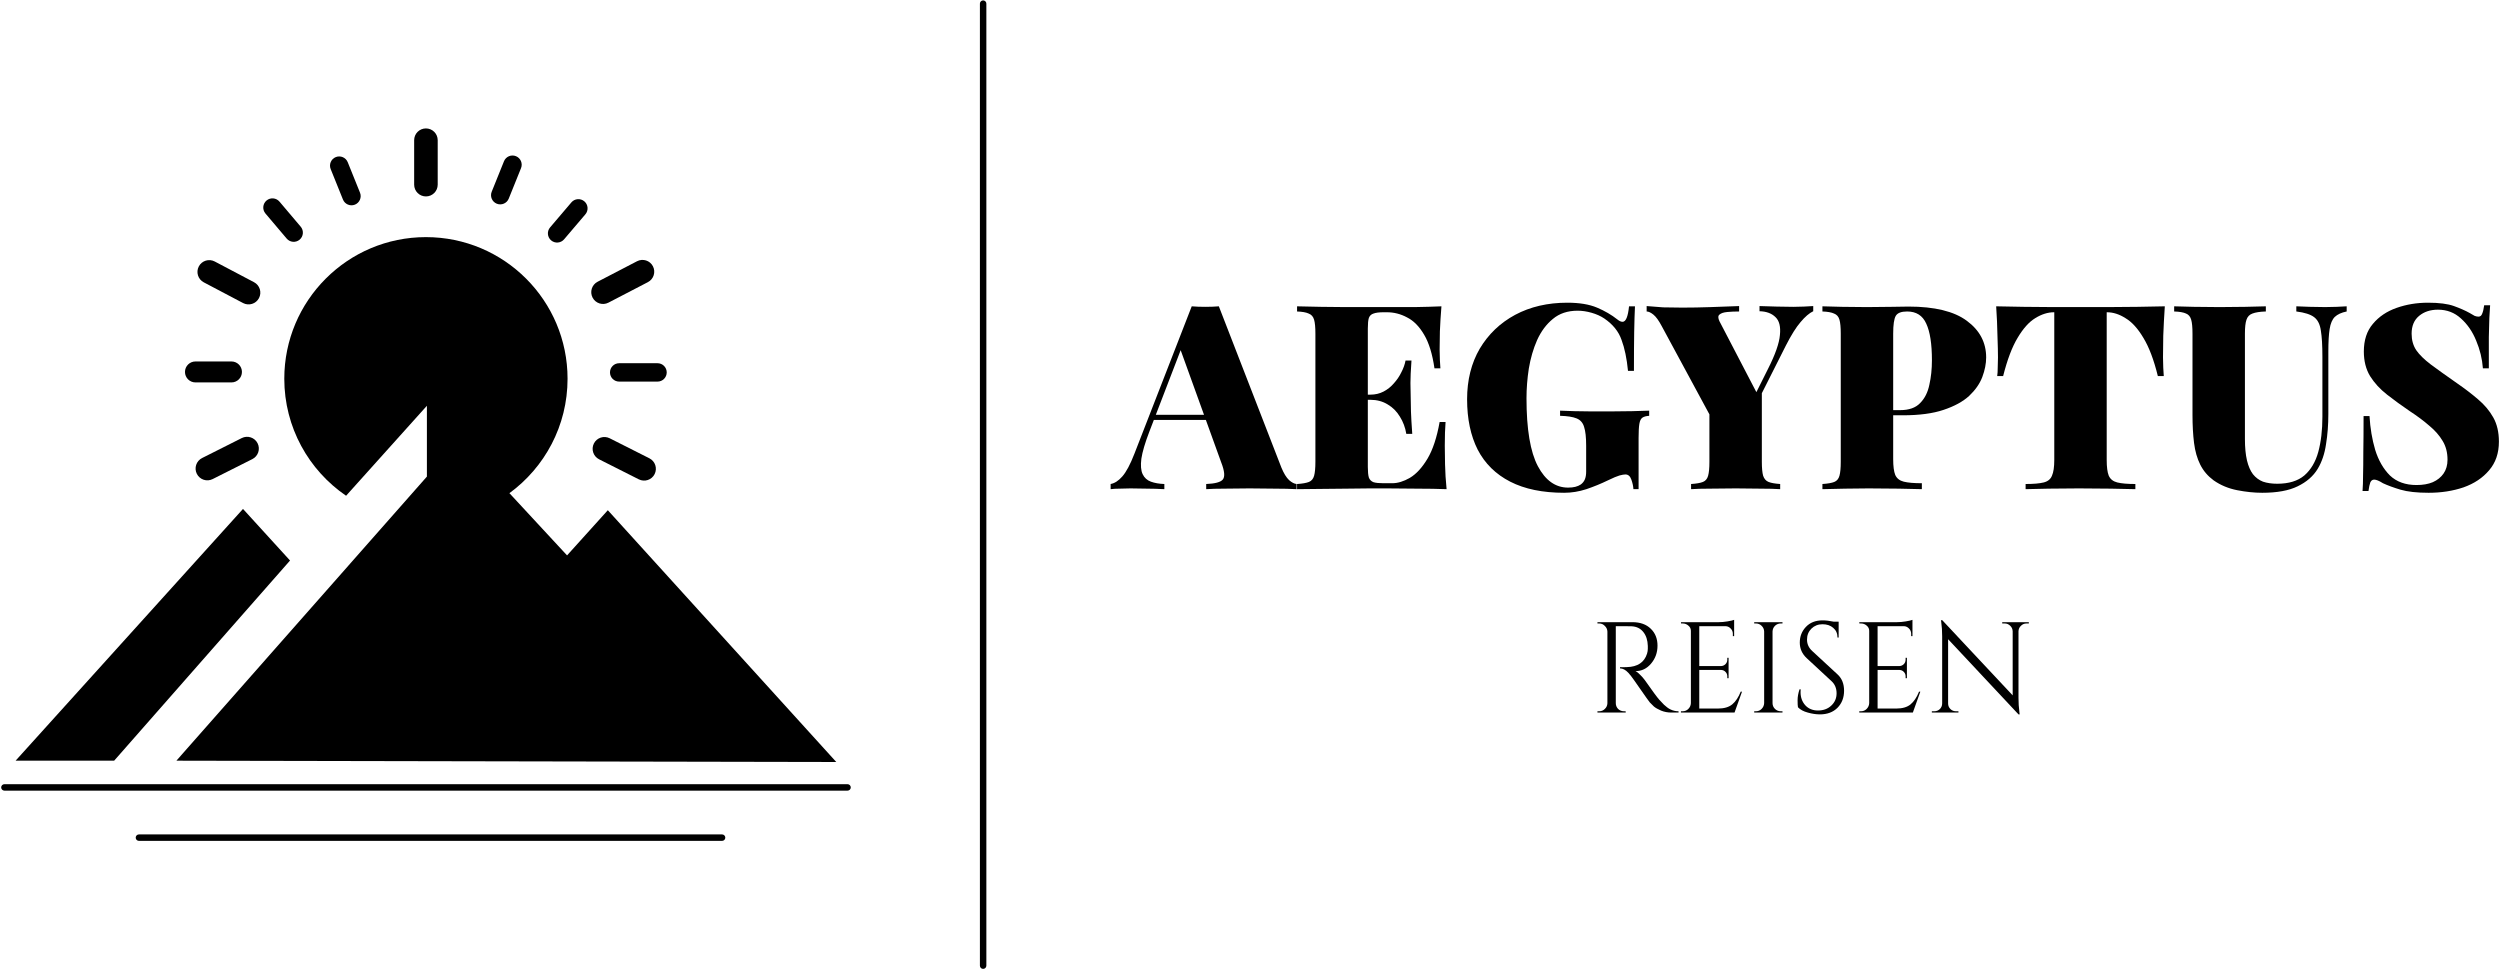 <svg fill="none" height="751" viewBox="0 0 1936 751" width="1936" xmlns="http://www.w3.org/2000/svg"><g fill="#000"><path d="m329.841 152.118c-5.035 0-9.117-4.082-9.117-9.117v-34.435c0-5.036 4.082-9.118 9.117-9.118s9.117 4.082 9.117 9.118v34.435c0 5.035-4.082 9.117-9.117 9.117z"/><path d="m647.605 590.09h-.03l-510.971-1.012 193.988-220.005v-54.841l-62.581 69.681c-28.891-19.753-47.851-52.965-47.851-90.605 0-60.575 49.106-109.681 109.681-109.681s109.681 49.106 109.681 109.681c0 36.433-17.764 68.717-45.103 88.664l.175.035 44.537 48.088 31.571-34.985z"/><path d="m399.546 120.943c3.646 1.469 5.411 5.616 3.941 9.262l-9.514 23.606c-1.47 3.646-5.617 5.411-9.263 3.941-3.646-1.469-5.41-5.616-3.94-9.262l9.514-23.607c1.469-3.646 5.616-5.41 9.262-3.94z"/><path d="m452.52 155.924c2.992 2.548 3.353 7.04.805 10.033l-16.499 19.38c-2.548 2.993-7.04 3.354-10.034.806-2.993-2.549-3.353-7.041-.805-10.034l16.499-19.38c2.548-2.993 7.04-3.354 10.034-.805z"/><path d="m224.604 434.068-36.426-39.954-176.101 194.964h76.315z"/><path d="m472.156 339.404c-4.496-2.268-9.979-.462-12.247 4.033-2.268 4.496-.463 9.979 4.033 12.247l30.744 15.511c4.496 2.268 9.979.463 12.247-4.033s.462-9.979-4.033-12.247z"/><path d="m509.191 295.513c3.931 0 7.117-3.187 7.117-7.118s-3.186-7.117-7.117-7.117h-29.705c-3.931 0-7.117 3.186-7.117 7.117s3.186 7.118 7.117 7.118z"/><path d="m256.076 130.925c-1.47-3.645.295-7.792 3.941-9.262 3.646-1.469 7.793.295 9.262 3.941l9.514 23.607c1.47 3.646-.294 7.793-3.94 9.262-3.646 1.47-7.793-.295-9.263-3.941z"/><path d="m205.559 165.329c-2.541-3-2.168-7.491.832-10.031 2.999-2.54 7.491-2.168 10.031.832l16.448 19.423c2.541 3 2.168 7.491-.832 10.031-2.999 2.54-7.491 2.168-10.031-.832z"/><path d="m179.243 279.915c4.483 0 8.117 3.634 8.117 8.117s-3.634 8.117-8.117 8.117h-27.879c-4.483 0-8.117-3.634-8.117-8.117s3.634-8.117 8.117-8.117z"/><path d="m462.78 218.185c-4.468 2.323-6.207 7.827-3.885 12.295 2.323 4.468 7.827 6.207 12.295 3.884l30.554-15.882c4.467-2.323 6.207-7.827 3.884-12.295-2.322-4.467-7.827-6.207-12.294-3.884z"/><path d="m200.554 230.87c-2.349 4.454-7.863 6.161-12.317 3.812l-30.461-16.06c-4.454-2.349-6.161-7.863-3.813-12.317 2.349-4.454 7.863-6.161 12.318-3.813l30.46 16.061c4.454 2.348 6.161 7.863 3.813 12.317z"/><path d="m199.479 343.276c2.264 4.497.453 9.979-4.044 12.242l-30.759 15.483c-4.498 2.264-9.979.453-12.243-4.045-2.264-4.497-.453-9.978 4.045-12.242l30.758-15.483c4.498-2.264 9.979-.453 12.243 4.045z"/><path d="m.912 609.775c0-1.381 1.119-2.5 2.5-2.5h652.927c1.381 0 2.5 1.119 2.5 2.5 0 1.38-1.119 2.5-2.5 2.5h-652.927c-1.381 0-2.5-1.12-2.5-2.5z"/><path d="m105.085 648.673c0-1.381 1.12-2.5 2.5-2.5h451.595c1.381 0 2.5 1.119 2.5 2.5 0 1.38-1.119 2.5-2.5 2.5h-451.595c-1.38 0-2.5-1.12-2.5-2.5z"/><path d="m761.339.311c1.381 0 2.5 1.119 2.5 2.5v745c0 1.38-1.119 2.5-2.5 2.5s-2.5-1.12-2.5-2.5v-745c0-1.381 1.119-2.5 2.5-2.5z"/><path d="m943.876 237.211 48.4 124.8c1.867 4.533 3.867 7.8 6 9.8 2.134 1.866 4.064 2.866 5.804 3v4c-4.804-.267-10.404-.4-16.804-.4-6.4-.134-12.933-.2-19.6-.2-6.8 0-13.2.066-19.2.2-6 0-10.8.133-14.4.4v-4c6.8-.267 11.067-1.4 12.8-3.4 1.867-2.134 1.467-6.6-1.2-13.4l-32-88.6 4-7-27.6 71.8c-3.333 8.666-5.4 15.666-6.2 21-.666 5.2-.333 9.2 1 12 1.334 2.8 3.467 4.733 6.4 5.8 2.934 1.066 6.4 1.666 10.4 1.8v4c-4.933-.267-9.4-.4-13.4-.4-3.866-.134-8.133-.2-12.8-.2-2.533 0-5.266.066-8.2.2-2.8 0-5.2.133-7.2.4v-4c3.067-.534 6.067-2.467 9-5.8 3.067-3.467 6.2-9.334 9.4-17.6l44.4-114.2c3.2.266 6.667.4 10.4.4 3.867 0 7.4-.134 10.6-.4zm7 84v4h-59.6l2-4z"/><path d="m1116.25 237.211c-.54 6.666-.94 13.133-1.2 19.4-.14 6.133-.2 10.866-.2 14.2 0 2.8.06 5.466.2 8 .13 2.533.26 4.666.4 6.4h-4.6c-1.6-11.067-4.27-19.734-8-26-3.74-6.4-8.14-10.867-13.2-13.4-4.94-2.667-10.14-4-15.6-4h-2.6c-3.47 0-6.07.333-7.8 1-1.74.533-2.94 1.666-3.6 3.4-.54 1.733-.8 4.466-.8 8.2v107.2c0 3.6.26 6.333.8 8.2.66 1.733 1.86 2.933 3.6 3.6 1.73.533 4.33.8 7.8.8h6.6c4.4 0 9-1.4 13.8-4.2 4.93-2.934 9.46-7.867 13.6-14.8 4.13-6.934 7.26-16.4 9.4-28.4h4.6c-.4 4.8-.6 10.933-.6 18.4 0 3.333.06 8.133.2 14.4.13 6.133.53 12.533 1.2 19.2-6.8-.267-14.47-.4-23-.4-8.54-.134-16.14-.2-22.8-.2-3.6 0-8.2 0-13.8 0-5.47 0-11.47.066-18 .2-6.4 0-12.94.066-19.6.2-6.54 0-12.74.066-18.6.2v-4c4.13-.267 7.2-.8 9.2-1.6s3.33-2.4 4-4.8c.66-2.4 1-6 1-10.8v-99.2c0-4.934-.34-8.534-1-10.8-.67-2.4-2.07-4-4.2-4.8-2-.934-5-1.467-9-1.6v-4c5.86.133 12.06.266 18.6.4 6.66 0 13.2.066 19.6.2h18 13.8 20.8c7.86-.134 14.86-.334 21-.6zm-29 68.4v2 2h-34s0-.667 0-2c0-1.334 0-2 0-2zm5.8-26.4c-.54 7.6-.8 13.4-.8 17.4.13 4 .2 7.666.2 11 0 3.333.06 7 .2 11 .13 4 .46 9.8 1 17.4h-4.6c-.8-4.934-2.47-9.4-5-13.4-2.4-4-5.54-7.134-9.4-9.4-3.87-2.4-8.34-3.6-13.4-3.6v-4c3.73 0 7.13-.8 10.2-2.4 3.06-1.6 5.73-3.734 8-6.4 2.4-2.667 4.33-5.534 5.8-8.6 1.6-3.067 2.66-6.067 3.2-9z"/><path d="m1213.72 234.411c9.34 0 17 1.266 23 3.8 6 2.533 11.27 5.6 15.8 9.2 1.47 1.2 2.8 1.8 4 1.8 2.54 0 4.2-4 5-12h4.6c-.26 5.333-.46 11.866-.6 19.6-.13 7.6-.2 17.733-.2 30.4h-4.6c-.93-9.6-2.6-17.6-5-24-2.26-6.534-6.73-12.067-13.4-16.6-2.8-1.867-6.06-3.334-9.8-4.4-3.73-1.067-7.33-1.6-10.8-1.6-7.73 0-14.13 2.133-19.2 6.4-5.06 4.133-9.13 9.6-12.2 16.4-2.93 6.666-5.06 14-6.4 22-1.2 7.866-1.8 15.533-1.8 23 0 24 2.94 41.533 8.8 52.6 5.87 11.066 13.67 16.6 23.4 16.6 2.14 0 4-.2 5.6-.6s3-1 4.2-1.8c1.47-1.067 2.54-2.4 3.2-4 .67-1.6 1-3.6 1-6v-20c0-6.534-.53-11.4-1.6-14.6-.93-3.2-2.86-5.4-5.8-6.6-2.93-1.2-7.2-1.867-12.8-2v-4c3.07.133 6.8.266 11.2.4 4.4 0 9 .066 13.8.2h13.2c6.4 0 12.27-.067 17.6-.2 5.47-.134 9.87-.267 13.2-.4v4c-2.26.133-4 .6-5.2 1.4s-2 2.4-2.4 4.8-.6 6.066-.6 11v39.6h-4c-.13-2.267-.66-4.734-1.6-7.4-.93-2.667-2.46-4-4.6-4-1.06 0-2.6.266-4.6.8-1.86.533-4.86 1.8-9 3.8-5.2 2.533-10.73 4.8-16.6 6.8-5.73 1.866-11.46 2.8-17.2 2.8-16.66 0-30.6-2.867-41.8-8.6-11.2-5.734-19.6-14-25.2-24.8-5.46-10.8-8.2-23.8-8.2-39 0-14.934 3.27-28 9.8-39.2 6.67-11.2 15.8-19.934 27.4-26.2 11.74-6.267 25.2-9.4 40.4-9.4z"/><path d="m1404.17 237.011v4c-3.07 1.466-6.33 4.266-9.8 8.4-3.46 4-7.26 10.066-11.4 18.2l-36 71.4h-13.4l-46.8-86.6c-2.26-4.267-4.4-7.2-6.4-8.8s-3.73-2.4-5.2-2.4v-4.2c4.13.4 8.4.733 12.8 1 4.54.133 9.47.2 14.8.2 6.8 0 14.14-.134 22-.4 8-.267 15.34-.534 22-.8v4.2c-3.33 0-6.4.133-9.2.4-2.8.266-4.8.933-6 2-1.2.933-1.2 2.666 0 5.2l30.2 58-9.4 12.4 16.8-33.6c5.6-11.067 8.67-19.8 9.2-26.2.67-6.4-.46-11-3.4-13.8-2.93-2.934-7.07-4.467-12.4-4.6v-4c5.07.133 9.54.266 13.4.4 4 .133 8.27.2 12.8.2 2.67 0 5.4-.067 8.2-.2 2.8-.134 5.2-.267 7.2-.4zm-39.8 63.2v57.4c0 4.8.34 8.4 1 10.8.8 2.4 2.2 4 4.2 4.8s5 1.333 9 1.6v4c-3.87-.267-9-.4-15.4-.4-6.4-.134-12.73-.2-19-.2-6.8 0-13.4.066-19.8.2-6.26 0-11.2.133-14.8.4v-4c4.13-.267 7.2-.8 9.2-1.6s3.34-2.4 4-4.8c.67-2.4 1-6 1-10.8v-41l21.8 12.4z"/><path d="m1411.28 237.211c3.87.133 8.94.266 15.2.4 6.4.133 12.8.2 19.2.2 6.67 0 13.07-.067 19.2-.2 6.14-.134 10.47-.2 13-.2 20.27 0 35.34 3.666 45.2 11 10 7.333 15 16.8 15 28.4 0 4.8-1 9.866-3 15.2-2 5.2-5.4 10.066-10.2 14.6-4.8 4.4-11.4 8-19.8 10.8-8.26 2.8-18.8 4.2-31.6 4.2h-21.2v-4h19.2c6.8 0 11.94-1.8 15.4-5.4 3.6-3.6 6-8.334 7.2-14.2 1.34-5.867 2-12.2 2-19 0-12.667-1.46-22.134-4.4-28.4-2.8-6.267-7.73-9.4-14.8-9.4-4.53 0-7.46 1.133-8.8 3.4-1.33 2.266-2 6.866-2 13.8v97.2c0 5.466.54 9.533 1.6 12.2 1.2 2.666 3.4 4.4 6.6 5.2s7.87 1.2 14 1.2v4.6c-4.53-.134-10.46-.267-17.8-.4-7.33-.134-15.13-.2-23.4-.2-6.13 0-12.26.066-18.4.2-6.13.133-11.93.266-17.4.4v-4c4.14-.267 7.2-.8 9.2-1.6s3.34-2.4 4-4.8c.67-2.4 1-6 1-10.8v-99.2c0-4.934-.33-8.534-1-10.8-.66-2.4-2.06-4-4.2-4.8-2-.934-5-1.467-9-1.6z"/><path d="m1676.43 237.211c-.53 7.866-.93 15.466-1.2 22.8-.13 7.333-.2 12.933-.2 16.8 0 2.8.07 5.466.2 8 .13 2.533.27 4.666.4 6.4h-4.6c-3.07-12.534-6.8-22.4-11.2-29.6-4.27-7.2-8.87-12.267-13.8-15.2-4.8-3.067-9.6-4.6-14.4-4.6h-.2v114.4c0 5.466.53 9.533 1.6 12.2 1.2 2.666 3.4 4.4 6.6 5.2s7.87 1.2 14 1.2v4c-4.67-.134-11-.267-19-.4-7.87-.134-16.13-.2-24.8-.2-8.27 0-16.07.066-23.4.2-7.33.133-13.27.266-17.8.4v-4c6.13 0 10.8-.4 14-1.2s5.33-2.534 6.4-5.2c1.2-2.667 1.8-6.734 1.8-12.2v-114.4h-.2c-4.8 0-9.67 1.533-14.6 4.6-4.8 2.933-9.33 8-13.6 15.2-4.27 7.066-8 16.933-11.2 29.6h-4.6c.27-1.734.4-3.867.4-6.4.13-2.534.2-5.2.2-8 0-3.867-.13-9.467-.4-16.8-.13-7.334-.47-14.934-1-22.8 6.4.133 13.47.266 21.2.4 7.73.133 15.47.2 23.2.2h21 21c7.73 0 15.47-.067 23.2-.2 7.73-.134 14.73-.267 21-.4z"/><path d="m1817.27 237.211v4c-4 .8-7.06 2.2-9.2 4.2-2 2-3.33 5.133-4 9.4-.66 4.133-1 10-1 17.6v48.2c0 8.266-.6 16.066-1.8 23.4-1.06 7.333-3.2 13.666-6.4 19-3.46 5.733-8.66 10.266-15.6 13.6-6.8 3.333-15.93 5-27.4 5-6.13 0-12.6-.667-19.4-2-6.8-1.334-12.86-3.867-18.2-7.6-4.53-3.334-8-7.4-10.4-12.2s-4-10.4-4.8-16.8-1.2-13.667-1.2-21.8v-62.8c0-4.934-.33-8.534-1-10.8-.66-2.4-2-4-4-4.8-2-.934-5.06-1.467-9.2-1.6v-4c3.87.133 8.94.266 15.2.4 6.4.133 13.07.2 20 .2 6.94 0 13.6-.067 20-.2 6.4-.134 11.67-.267 15.8-.4v4c-4.53.133-8 .666-10.4 1.6-2.26.8-3.8 2.4-4.6 4.8-.8 2.266-1.2 5.866-1.2 10.8v81.6c0 6.533.54 12.066 1.6 16.6 1.07 4.4 2.6 7.933 4.6 10.6 2.14 2.666 4.74 4.6 7.8 5.8 3.2 1.066 6.87 1.6 11 1.6 8.94 0 15.94-2.134 21-6.4 5.07-4.4 8.67-10.467 10.8-18.2 2.14-7.867 3.2-16.934 3.2-27.2v-46.4c0-8.934-.4-15.734-1.2-20.4-.66-4.8-2.4-8.267-5.2-10.4-2.8-2.134-7.4-3.6-13.8-4.4v-4c2.67.133 6.14.266 10.4.4 4.27.133 8.27.2 12 .2 3.07 0 6.07-.067 9-.2 3.07-.134 5.6-.267 7.6-.4z"/><path d="m1880.15 234.411c8.66 0 15.4.866 20.2 2.6 4.8 1.733 8.86 3.533 12.2 5.4 1.6.933 2.86 1.666 3.8 2.2 1.06.4 2.06.6 3 .6 1.33 0 2.26-.734 2.8-2.2.66-1.467 1.2-3.667 1.6-6.6h4.6c-.14 2.8-.34 6.066-.6 9.8-.14 3.733-.27 8.666-.4 14.8v24.2h-4.6c-.54-7.334-2.27-14.467-5.2-21.4-2.8-6.934-6.74-12.667-11.8-17.2-4.94-4.534-10.87-6.8-17.8-6.8-5.87 0-10.74 1.6-14.6 4.8-3.87 3.2-5.8 7.8-5.8 13.8 0 4.933 1.2 9.2 3.6 12.8 2.4 3.466 6.13 7.133 11.2 11 5.2 3.866 12 8.733 20.4 14.6 6 4.133 11.4 8.266 16.2 12.4 4.93 4.133 8.86 8.8 11.8 14 2.93 5.2 4.4 11.466 4.4 18.8 0 8.933-2.54 16.333-7.6 22.2-4.94 5.866-11.54 10.266-19.8 13.2-8.27 2.8-17.27 4.2-27 4.2-9.07 0-16.34-.8-21.8-2.4-5.34-1.6-9.87-3.267-13.6-5-2.94-1.867-5.2-2.8-6.8-2.8-1.34 0-2.34.733-3 2.2-.54 1.466-1 3.666-1.4 6.6h-4.6c.26-3.467.4-7.467.4-12 .13-4.667.2-10.667.2-18 .13-7.334.2-16.667.2-28h4.6c.53 9.333 2 18.066 4.4 26.2 2.53 8.133 6.33 14.733 11.4 19.8 5.2 4.933 12.06 7.4 20.6 7.4 4.93 0 9.13-.734 12.6-2.2 3.6-1.6 6.4-3.867 8.4-6.8 2-2.934 3-6.467 3-10.6 0-5.6-1.27-10.467-3.8-14.6-2.54-4.267-6-8.2-10.4-11.8-4.27-3.734-9.27-7.467-15-11.2-6.27-4.267-12.14-8.534-17.6-12.8-5.47-4.267-9.87-9.067-13.2-14.4-3.2-5.334-4.8-11.667-4.8-19 0-8.8 2.33-15.934 7-21.4 4.66-5.6 10.8-9.734 18.4-12.4 7.6-2.667 15.66-4 24.2-4z"/><path d="m1257.67 484.911h-6.4v59.6c0 1.733.6 3.233 1.8 4.5 1.27 1.2 2.8 1.8 4.6 1.8h1.2l.1 1h-21.9v-1h1.3c1.74 0 3.2-.6 4.4-1.8 1.27-1.2 1.94-2.667 2-4.4v-55.5c-.06-1.734-.73-3.2-2-4.4-1.2-1.267-2.66-1.9-4.4-1.9h-1.3v-1h27c6.07 0 10.84 1.7 14.3 5.1 3.47 3.333 5.2 7.7 5.2 13.1 0 5.333-1.66 9.966-5 13.9-3.26 3.866-7.26 5.8-12 5.8 1 .466 2.17 1.4 3.5 2.8 1.4 1.333 2.64 2.733 3.7 4.2 5.74 8.2 9.47 13.266 11.2 15.2 1.74 1.866 2.97 3.166 3.7 3.9.74.666 1.54 1.333 2.4 2 .87.666 1.74 1.2 2.6 1.6 1.94.933 4 1.4 6.2 1.4v1h-5.5c-2.86 0-5.53-.5-8-1.5-2.46-1.067-4.33-2.134-5.6-3.2-1.2-1.134-2.26-2.2-3.2-3.2-.86-1.067-3.33-4.534-7.4-10.4-4.06-5.867-6.43-9.2-7.1-10-.66-.867-1.36-1.7-2.1-2.5-2.13-2.267-4.26-3.4-6.4-3.4v-1c.54.066 1.24.1 2.1.1.87 0 1.94-.034 3.2-.1 8.27-.2 13.47-3.667 15.6-10.4.4-1.334.6-2.567.6-3.7 0-1.2 0-1.967 0-2.3-.13-4.467-1.3-8.067-3.5-10.8-2.2-2.734-5.16-4.2-8.9-4.4-1.6-.067-3.6-.1-6-.1z"/><path d="m1303.02 550.811c1.74 0 3.2-.6 4.4-1.8 1.27-1.267 1.93-2.767 2-4.5v-56c0-1.6-.63-2.934-1.9-4-1.26-1.134-2.76-1.7-4.5-1.7h-1.2l-.1-1h29.3c2.07 0 4.3-.2 6.7-.6 2.47-.4 4.2-.8 5.2-1.2v12.6h-1v-1.8c0-1.6-.56-2.967-1.7-4.1-1.06-1.134-2.37-1.734-3.9-1.8h-20.4v30.9h16.9c1.33-.067 2.47-.567 3.4-1.5.94-.934 1.4-2.1 1.4-3.5v-1.4h1v15.8h-1v-1.5c0-1.334-.46-2.467-1.4-3.4-.86-.934-1.97-1.434-3.3-1.5h-17v29.9h14.3c4.94 0 8.7-1.1 11.3-3.3s4.77-5.467 6.5-9.8h1l-5.8 16.2h-41.5v-1z"/><path d="m1359.76 550.811c1.73 0 3.2-.6 4.4-1.8 1.27-1.267 1.93-2.767 2-4.5v-55.5c-.07-1.734-.73-3.2-2-4.4-1.2-1.2-2.67-1.8-4.4-1.8h-1.3v-1h21.9v1h-1.3c-1.73 0-3.23.6-4.5 1.8-1.2 1.2-1.83 2.666-1.9 4.4v55.5c0 1.733.63 3.233 1.9 4.5 1.27 1.2 2.77 1.8 4.5 1.8h1.3v1h-21.9v-1z"/><path d="m1392.35 547.711c-.2-.934-.3-2.734-.3-5.4 0-2.667.5-5.5 1.5-8.5h.9c-.07.733-.1 1.466-.1 2.2 0 4.066 1.23 7.466 3.7 10.2 2.47 2.666 5.73 4 9.8 4 4.2 0 7.63-1.267 10.3-3.8 2.73-2.534 4.1-5.7 4.1-9.5 0-3.867-1.3-7-3.9-9.4l-19.2-17.8c-3.6-3.334-5.4-7.367-5.4-12.1 0-4.734 1.57-8.767 4.7-12.1 3.2-3.4 7.5-5.1 12.9-5.1 2.53 0 5.4.333 8.6 1h3.9v12.3h-.9c0-3.134-1.1-5.634-3.3-7.5-2.13-1.867-4.9-2.8-8.3-2.8s-6.27 1.133-8.6 3.4c-2.27 2.266-3.4 5.1-3.4 8.5s1.33 6.333 4 8.8l19.7 18.2c3.33 3.066 5 7.266 5 12.6 0 5.333-1.7 9.733-5.1 13.2-3.4 3.4-7.93 5.1-13.6 5.1-2.93 0-6.07-.467-9.4-1.4-3.27-.867-5.8-2.234-7.6-4.1z"/><path d="m1441.11 550.811c1.73 0 3.2-.6 4.4-1.8 1.26-1.267 1.93-2.767 2-4.5v-56c0-1.6-.64-2.934-1.9-4-1.27-1.134-2.77-1.7-4.5-1.7h-1.2l-.1-1h29.3c2.06 0 4.3-.2 6.7-.6 2.46-.4 4.2-.8 5.2-1.2v12.6h-1v-1.8c0-1.6-.57-2.967-1.7-4.1-1.07-1.134-2.37-1.734-3.9-1.8h-20.4v30.9h16.9c1.33-.067 2.46-.567 3.4-1.5.93-.934 1.4-2.1 1.4-3.5v-1.4h1v15.8h-1v-1.5c0-1.334-.47-2.467-1.4-3.4-.87-.934-1.97-1.434-3.3-1.5h-17v29.9h14.3c4.93 0 8.7-1.1 11.3-3.3s4.76-5.467 6.5-9.8h1l-5.8 16.2h-41.5v-1z"/><path d="m1569.32 482.811c-1.66 0-3.1.6-4.3 1.8-1.2 1.133-1.83 2.533-1.9 4.2v51.6c0 3.866.24 7.533.7 11l.2 1.8h-.9l-54.5-58.2v49.8c0 1.666.6 3.1 1.8 4.3 1.2 1.133 2.64 1.7 4.3 1.7h1.9v1h-20.6v-1h1.9c1.67 0 3.1-.567 4.3-1.7 1.2-1.2 1.8-2.667 1.8-4.4v-51.9c0-4.067-.23-7.7-.7-10.9l-.2-1.6h1l54.5 58.2v-49.6c-.06-1.734-.7-3.167-1.9-4.3-1.2-1.2-2.63-1.8-4.3-1.8h-1.9v-1h20.6v1z"/></g></svg>